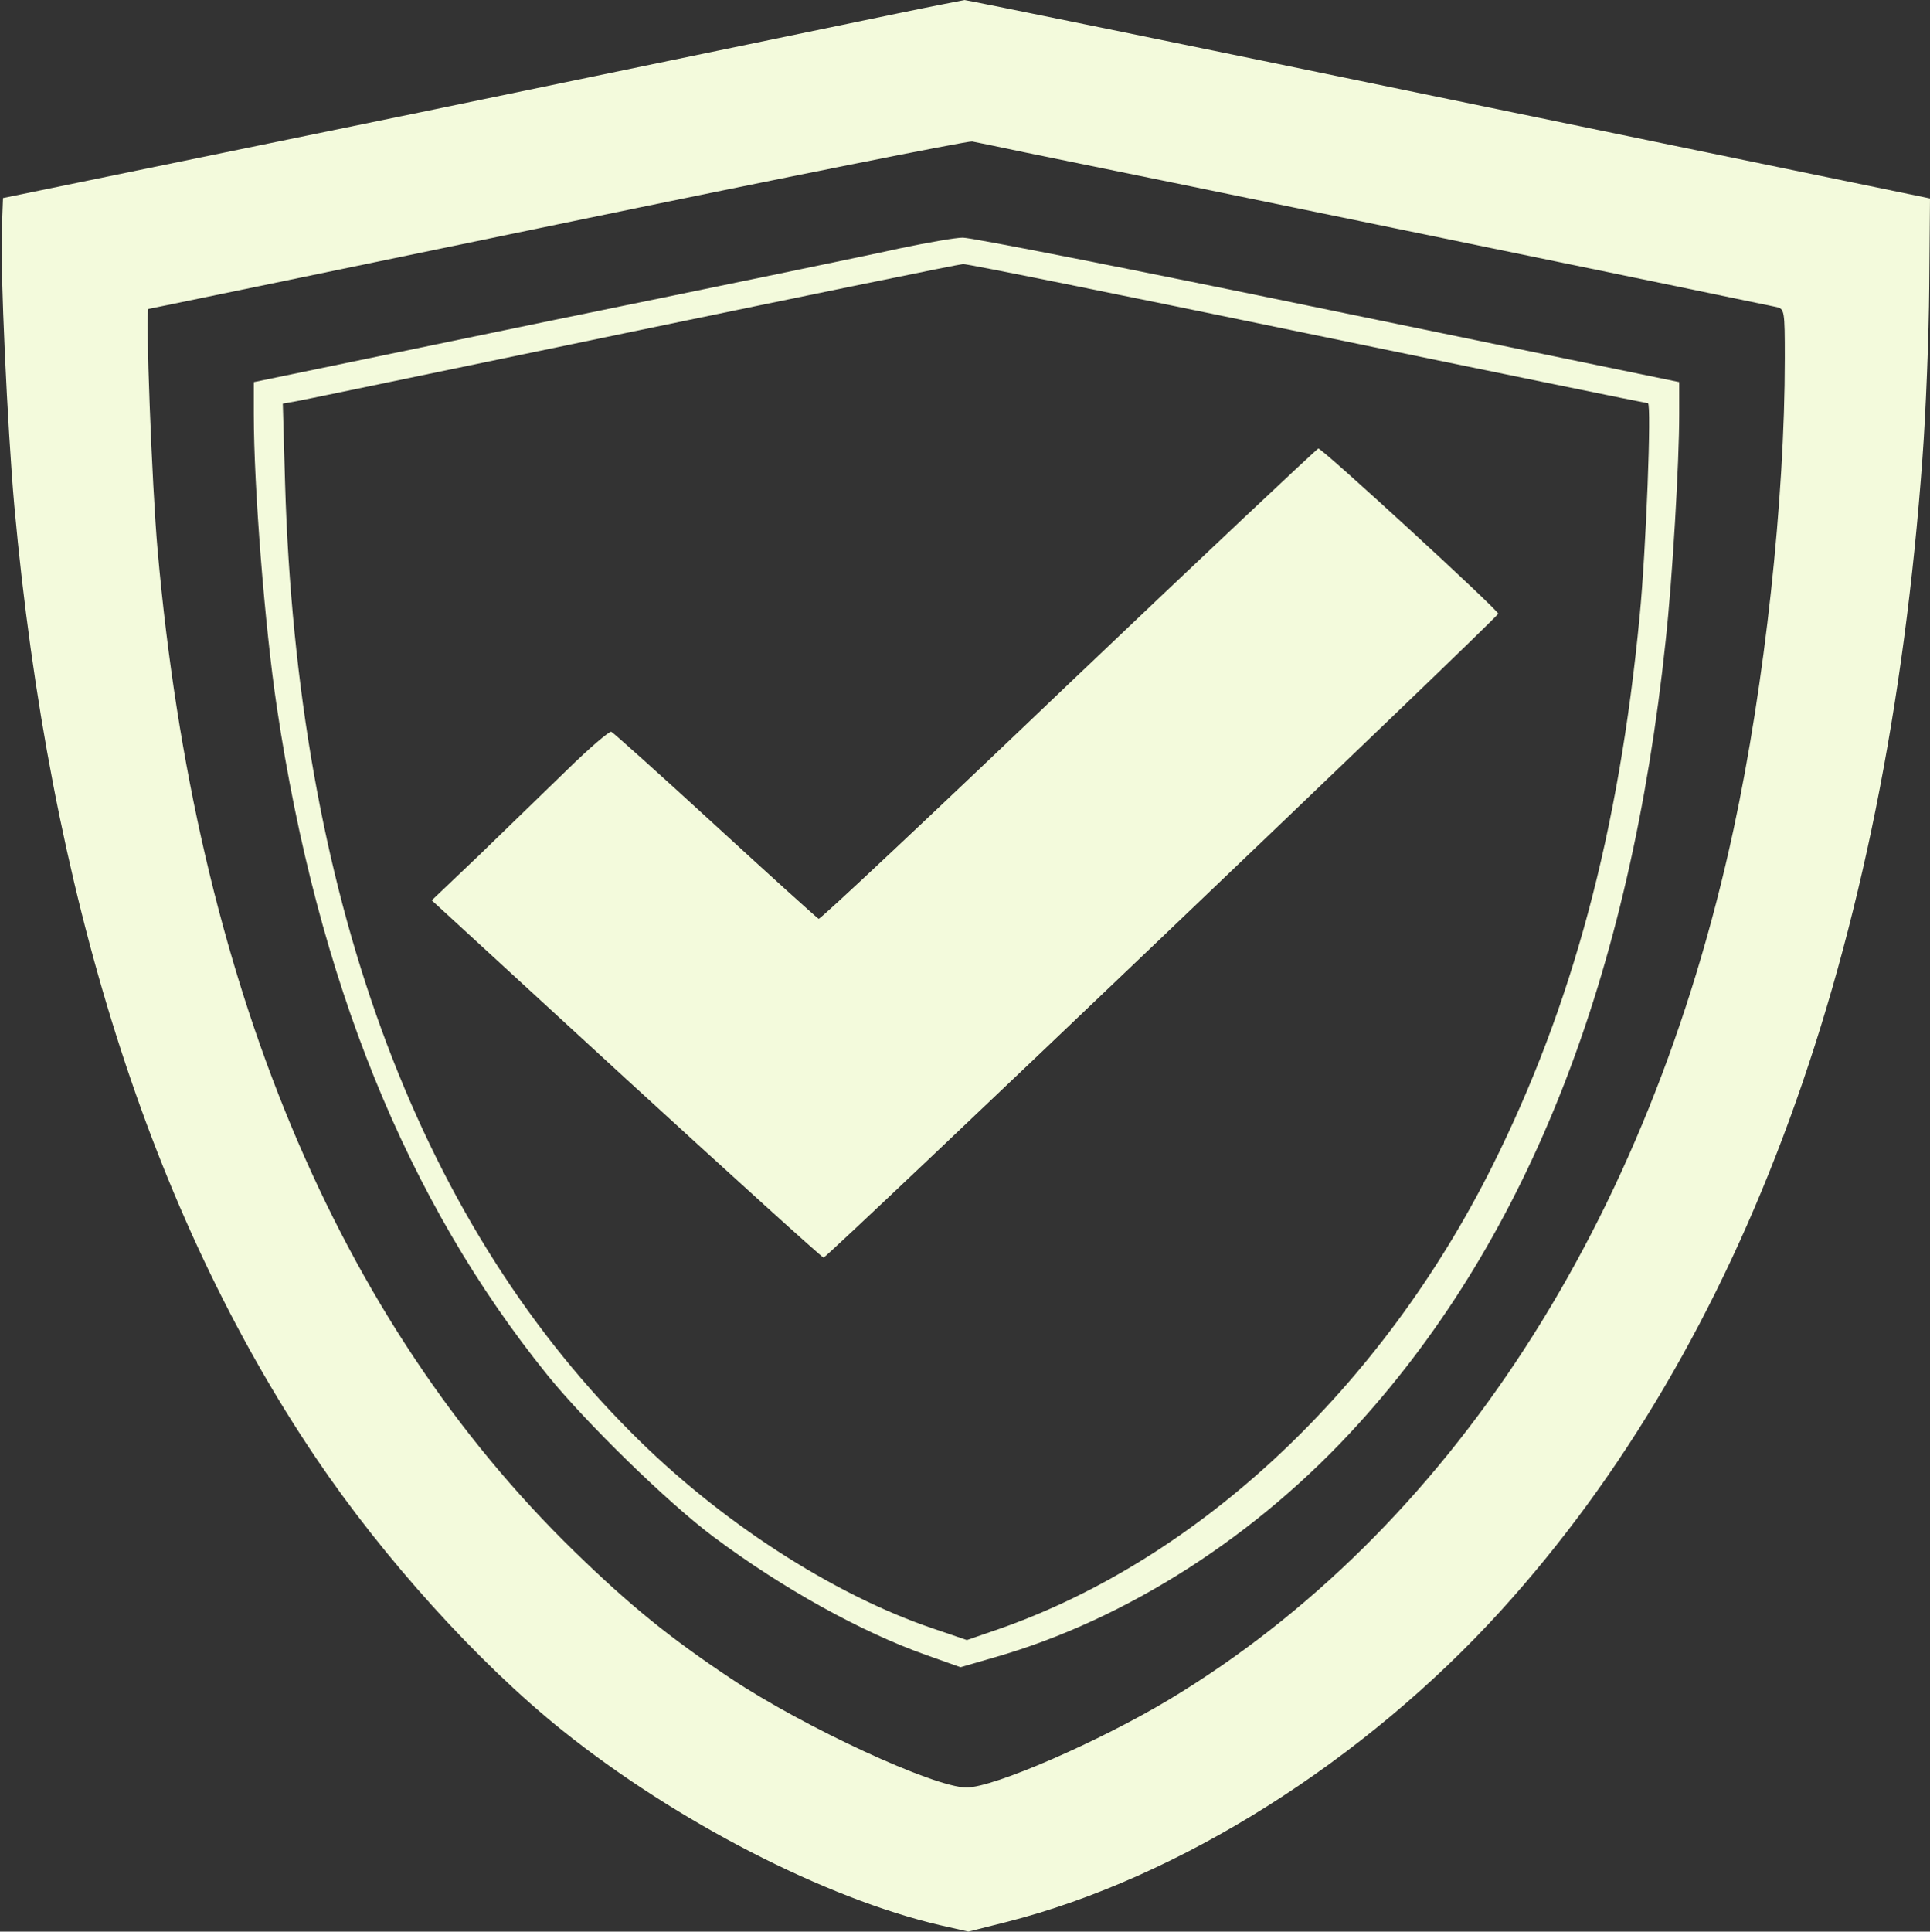<?xml version="1.0" encoding="UTF-8" standalone="no"?><svg xmlns="http://www.w3.org/2000/svg" xmlns:xlink="http://www.w3.org/1999/xlink" fill="#f3fadc" height="981.4" preserveAspectRatio="xMidYMid meet" version="1" viewBox="9.2 9.3 980.8 981.4" width="980.8" zoomAndPan="magnify"><rect x="9.2" y="9.3" width="980.8" height="981.4" fill="#333333" stroke="none"/><g><g id="change1_1"><path d="M4658.7,4959.8c-174.4-36.4-1268.7-262.5-2433.8-504l-2117.6-435l-5.7-153.3c-9.6-203.1,28.7-1021.4,63.2-1410.5C344.9,481.2,856.6-1134.3,1695.9-2378c345-511.7,826-1044.4,1257.2-1389.4c576.8-461.8,1333.8-850.9,1916.4-986.9l143.7-32.6l197.4,49.8c872,222.3,1814.8,816.4,2510.5,1582.9C8957.1-1791.6,9679.6,186.1,9861.7,2700.4c17.3,231.9,32.6,622.8,34.5,870l3.8,448.4l-2443.4,504c-1343.4,277.9-2451.1,504-2462.6,504C4984.5,5025,4833.1,4996.2,4658.7,4959.8z M5300.7,4252.7C5682,4176,9072.1,3478.5,9120,3467c40.3-9.6,42.2-17.2,42.2-260.6c0-716.7-101.6-1653.8-260.6-2393.6c-429.3-1996.9-1446.9-3564.5-2868.8-4421.1c-358.4-214.7-891.1-446.5-1029.1-446.5c-164.8,0-826,306.6-1197.7,553.8c-310.5,207-511.7,369.9-793.4,643.9C1803.3-1680.4,1086.5,38.6,893,2230.9c-28.8,321.9-63.2,1226.5-46,1226.5c3.8,0,939,193.6,2077.4,429.3c1138.3,235.7,2086.9,425.4,2108,421.6C5053.4,4304.4,5174.2,4279.5,5300.7,4252.7z" transform="matrix(.1 0 0 -.1 0 512)"/><path d="M4668.3,3765.9c-136.1-30.7-933.3-195.5-1766.9-366l-1519.7-314.3v-162.9c0-369.9,55.6-1077,116.9-1487.1c207-1389.4,659.2-2508.5,1376-3395.8c195.5-241.5,613.2-649.7,845.1-822.1c348.8-260.6,749.3-482.9,1080.8-599.9l172.5-61.3l172.5,49.8c670.7,191.6,1337.7,619,1853.2,1190.1C7861-1251.2,8376.5,63.5,8556.6,1771c34.5,314.3,69,904.5,69,1151.8v162.9l-1786.1,367.9c-983.1,203.1-1818.7,368-1855.1,366C4948.1,3819.6,4806.2,3794.7,4668.3,3765.9z M6736.1,3332.8c944.8-195.5,1722.8-354.5,1730.5-354.5c19.2,0-9.6-749.3-42.2-1082.8C8319,799.4,8083.3-82.2,7675.1-898.6c-563.4-1126.8-1487.1-1993-2502.8-2349.5l-166.7-57.5l-168.6,57.5c-511.7,172.5-1090.4,546.2-1540.8,1000.4C2201.9-1149.6,1602,496.6,1540.7,2570.1l-11.5,406.3l65.2,11.5c36.4,5.7,806.8,166.7,1713.2,354.5c906.4,187.8,1661.5,343,1678.8,343C5003.6,3687.4,5791.3,3528.3,6736.1,3332.8z" transform="matrix(.1 0 0 -.1 0 512)"/><path d="M5521.1,1550.6c-689.9-659.2-1261-1195.8-1268.7-1192c-5.7,1.9-241.5,214.6-523.2,473.4c-281.7,258.7-521.3,473.4-530.8,477.2c-9.6,3.8-111.1-82.4-222.3-191.6c-113.1-109.2-314.3-304.7-446.5-433.1l-243.4-231.9L3275-455.9c544.3-498.3,994.6-906.5,1002.3-906.5c19.2,0,3428.4,3254,3428.4,3271.3c0,19.2-893,839.4-914.1,839.4C6784,2746.4,6211,2207.9,5521.1,1550.6z" transform="matrix(.1 0 0 -.1 0 512)"/></g></g></svg>